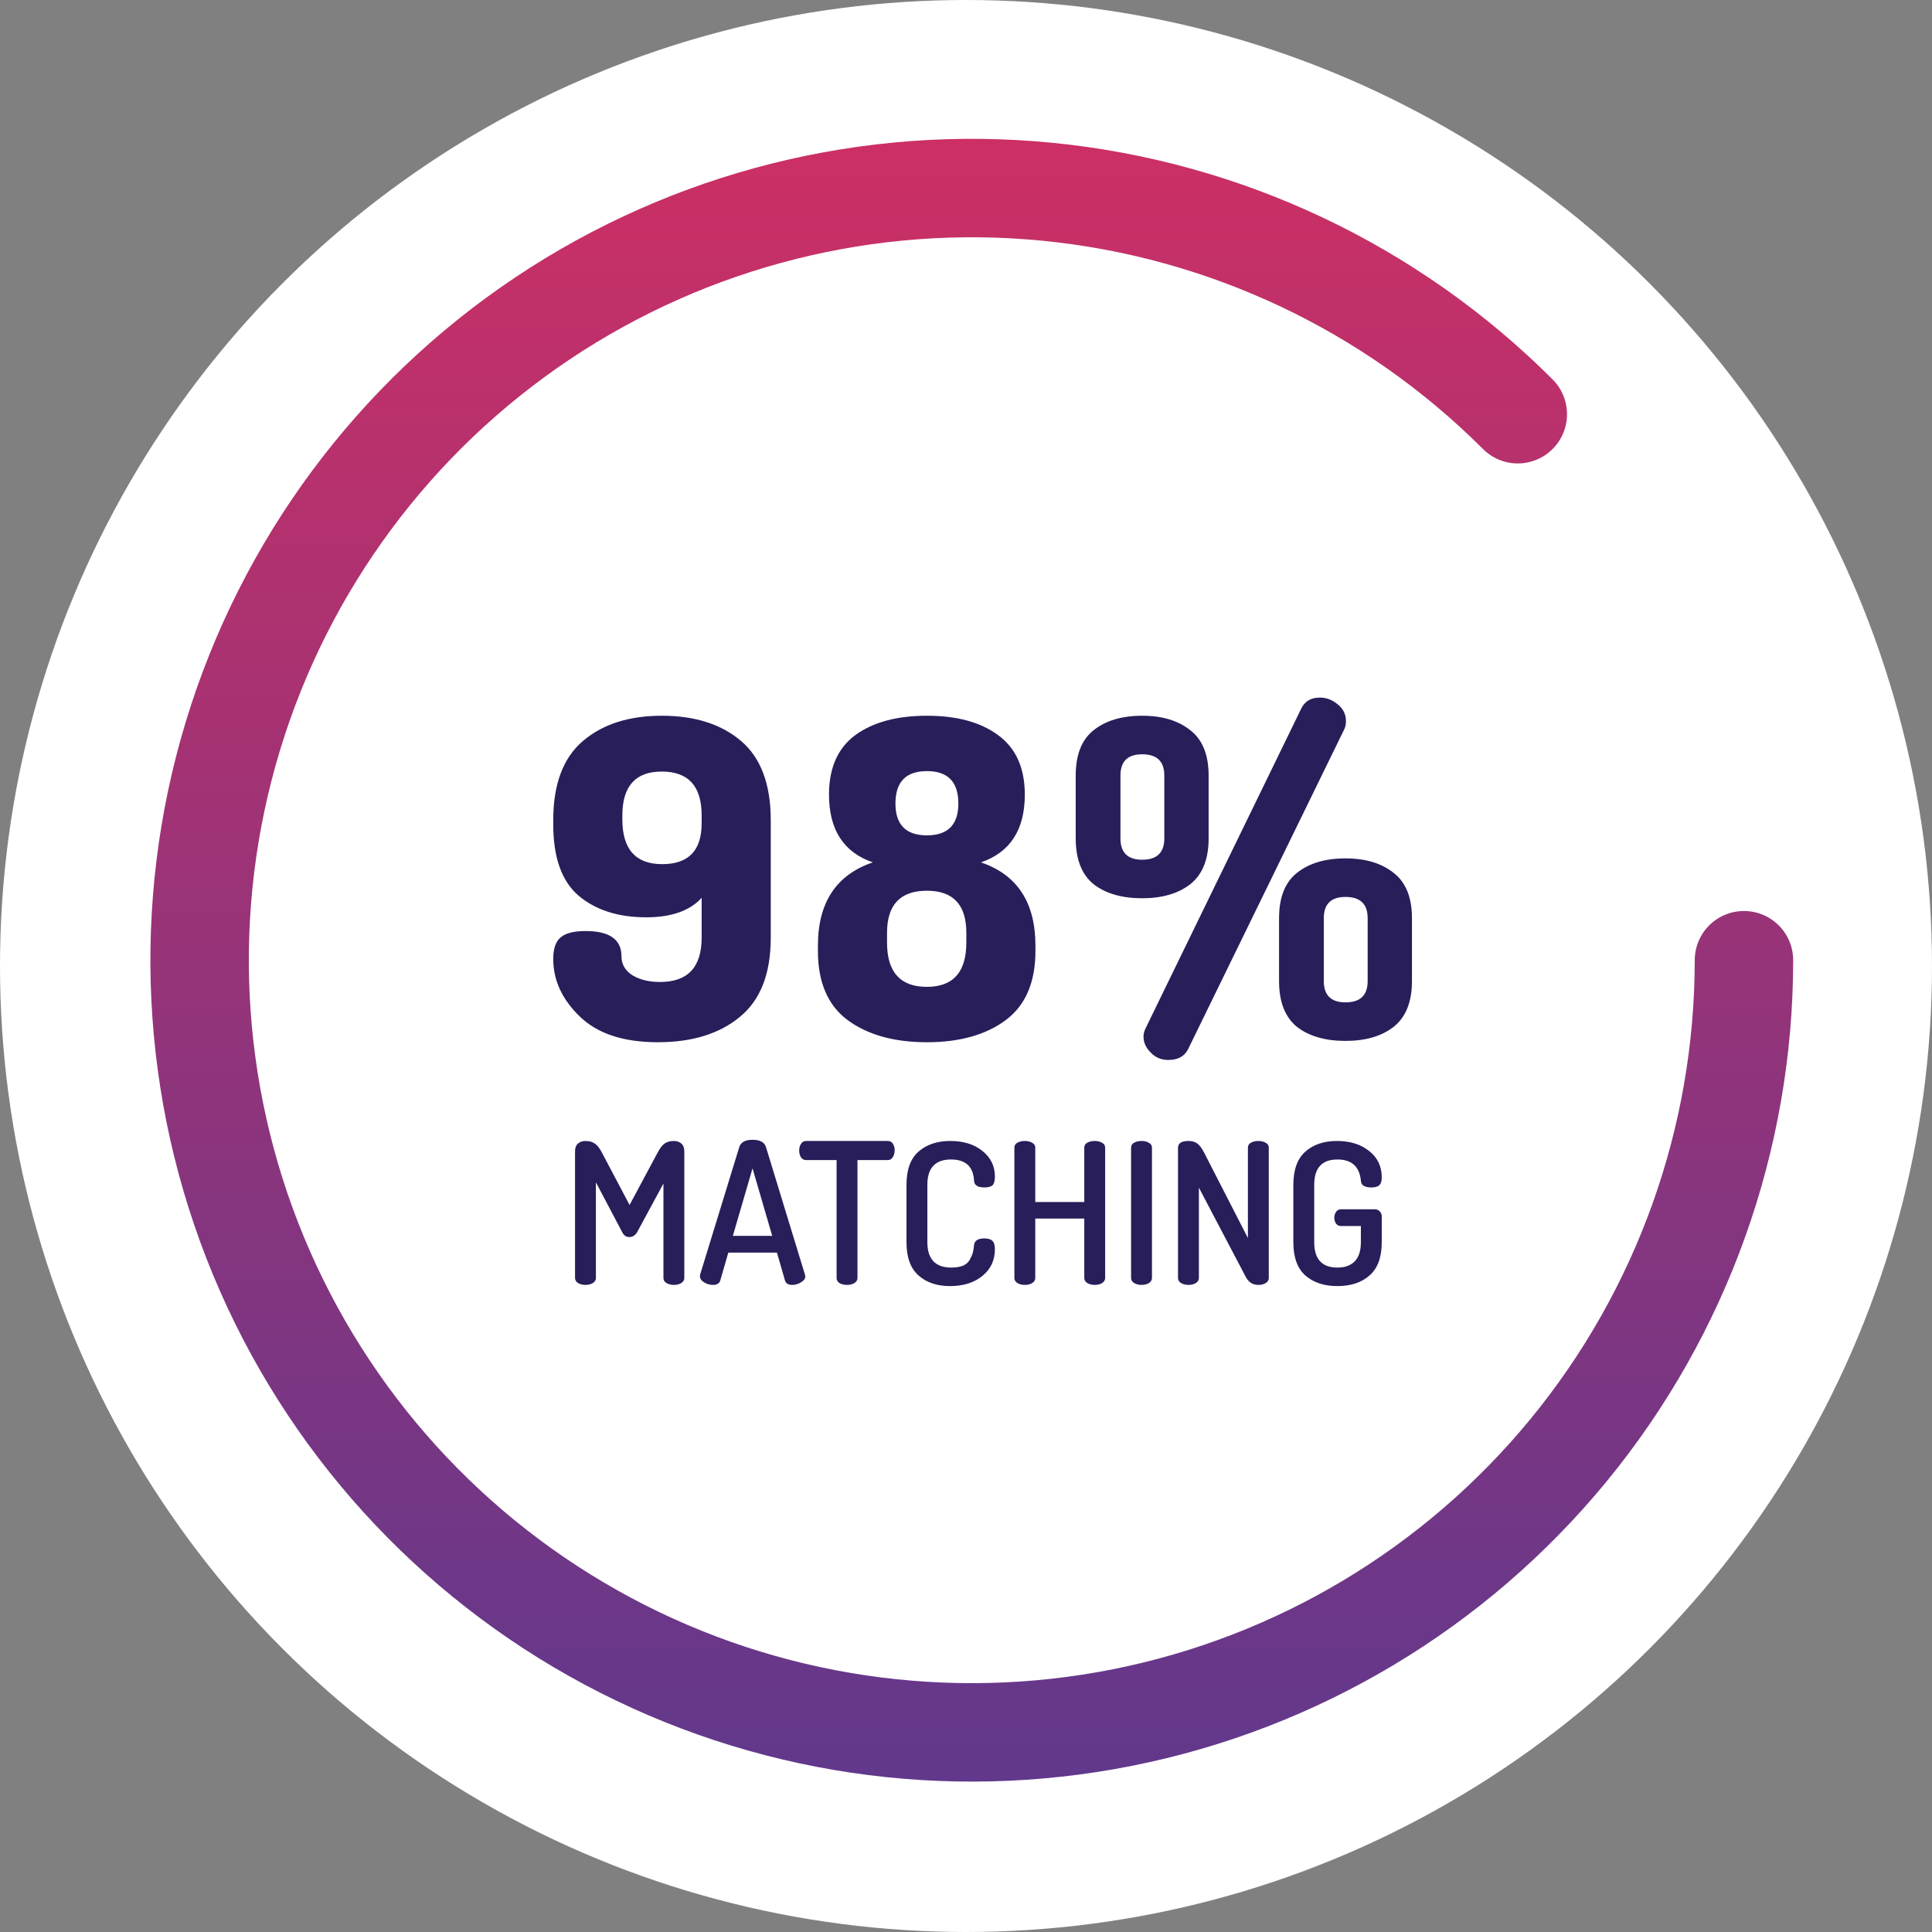 <svg xmlns="http://www.w3.org/2000/svg" width="157" height="157" viewBox="0 0 157 157" fill="none"><rect x="0" y="0" width="157" height="157" fill="#808080" stroke="none"/><circle cx="78.5" cy="78.5" r="78.5" fill="white"></circle><path d="M44.958 77.927C44.958 77.087 45.162 76.499 45.57 76.163C45.978 75.827 46.65 75.659 47.586 75.659C49.53 75.659 50.502 76.343 50.502 77.711C50.502 78.359 50.802 78.875 51.402 79.259C52.002 79.619 52.746 79.799 53.634 79.799C55.89 79.799 57.018 78.599 57.018 76.199V72.959C56.058 74.015 54.558 74.543 52.518 74.543C50.238 74.543 48.402 73.955 47.01 72.779C45.642 71.603 44.958 69.671 44.958 66.983V66.659C44.958 63.731 45.762 61.583 47.37 60.215C48.978 58.847 51.114 58.163 53.778 58.163C56.466 58.163 58.614 58.847 60.222 60.215C61.83 61.583 62.634 63.731 62.634 66.659V76.199C62.634 79.127 61.794 81.275 60.114 82.643C58.458 84.011 56.238 84.695 53.454 84.695C50.67 84.695 48.558 83.999 47.118 82.607C45.678 81.215 44.958 79.655 44.958 77.927ZM50.574 66.587C50.574 69.011 51.654 70.223 53.814 70.223C55.95 70.223 57.018 69.119 57.018 66.911V66.263C57.018 63.887 55.938 62.699 53.778 62.699C51.642 62.699 50.574 63.887 50.574 66.263V66.587ZM66.467 77.279V76.847C66.467 73.343 67.955 71.087 70.931 70.079C68.555 69.263 67.367 67.427 67.367 64.571C67.367 62.411 68.075 60.803 69.491 59.747C70.931 58.691 72.875 58.163 75.323 58.163C77.771 58.163 79.703 58.691 81.119 59.747C82.559 60.803 83.279 62.411 83.279 64.571C83.279 67.427 82.091 69.263 79.715 70.079C82.667 71.087 84.143 73.343 84.143 76.847V77.279C84.143 79.823 83.339 81.695 81.731 82.895C80.123 84.095 77.987 84.695 75.323 84.695C72.659 84.695 70.511 84.095 68.879 82.895C67.271 81.695 66.467 79.823 66.467 77.279ZM72.083 76.595C72.083 78.995 73.163 80.195 75.323 80.195C77.459 80.195 78.527 78.995 78.527 76.595V75.803C78.527 73.523 77.459 72.383 75.323 72.383C73.163 72.383 72.083 73.523 72.083 75.803V76.595ZM72.767 65.291C72.767 67.019 73.619 67.883 75.323 67.883C77.027 67.883 77.879 67.019 77.879 65.291C77.879 63.539 77.027 62.663 75.323 62.663C73.619 62.663 72.767 63.539 72.767 65.291ZM87.416 68.135V63.023C87.416 61.343 87.896 60.119 88.856 59.351C89.84 58.559 91.16 58.163 92.816 58.163C94.448 58.163 95.756 58.559 96.74 59.351C97.724 60.119 98.216 61.343 98.216 63.023V68.135C98.216 69.815 97.724 71.051 96.74 71.843C95.756 72.611 94.448 72.995 92.816 72.995C91.16 72.995 89.84 72.611 88.856 71.843C87.896 71.051 87.416 69.815 87.416 68.135ZM91.052 68.135C91.052 69.287 91.64 69.863 92.816 69.863C94.016 69.863 94.616 69.287 94.616 68.135V63.023C94.616 61.871 94.016 61.295 92.816 61.295C91.64 61.295 91.052 61.871 91.052 63.023V68.135ZM92.924 84.227C92.924 84.011 92.984 83.783 93.104 83.543L105.74 57.587C106.028 56.987 106.532 56.687 107.252 56.687C107.78 56.687 108.26 56.867 108.692 57.227C109.148 57.587 109.376 58.043 109.376 58.595C109.376 58.859 109.328 59.087 109.232 59.279L96.56 85.235C96.272 85.835 95.732 86.135 94.94 86.135C94.364 86.135 93.884 85.931 93.5 85.523C93.116 85.139 92.924 84.707 92.924 84.227ZM103.94 79.727V74.615C103.94 72.935 104.42 71.711 105.38 70.943C106.364 70.151 107.684 69.755 109.34 69.755C110.972 69.755 112.28 70.151 113.264 70.943C114.248 71.711 114.74 72.935 114.74 74.615V79.727C114.74 81.407 114.248 82.643 113.264 83.435C112.28 84.203 110.972 84.587 109.34 84.587C107.684 84.587 106.364 84.203 105.38 83.435C104.42 82.643 103.94 81.407 103.94 79.727ZM107.576 79.727C107.576 80.879 108.164 81.455 109.34 81.455C110.54 81.455 111.14 80.879 111.14 79.727V74.615C111.14 73.463 110.54 72.887 109.34 72.887C108.164 72.887 107.576 73.463 107.576 74.615V79.727Z" fill="#281E5A"></path><path d="M46.729 103.855V93.567C46.729 93.279 46.809 93.066 46.969 92.927C47.129 92.789 47.331 92.719 47.577 92.719C47.886 92.719 48.137 92.789 48.329 92.927C48.531 93.055 48.729 93.306 48.921 93.679L51.161 97.919L53.433 93.679C53.625 93.306 53.817 93.055 54.009 92.927C54.201 92.789 54.451 92.719 54.761 92.719C55.006 92.719 55.209 92.789 55.369 92.927C55.529 93.066 55.609 93.279 55.609 93.567V103.855C55.609 104.026 55.523 104.165 55.353 104.271C55.193 104.367 54.995 104.415 54.761 104.415C54.537 104.415 54.339 104.367 54.169 104.271C53.998 104.165 53.913 104.026 53.913 103.855V96.175L51.769 100.143C51.609 100.399 51.401 100.527 51.145 100.527C50.889 100.527 50.697 100.399 50.569 100.143L48.425 96.079V103.855C48.425 104.026 48.339 104.165 48.169 104.271C48.009 104.367 47.811 104.415 47.577 104.415C47.353 104.415 47.155 104.367 46.985 104.271C46.814 104.165 46.729 104.026 46.729 103.855ZM56.881 103.711C56.881 103.647 56.886 103.599 56.897 103.567L60.081 93.199C60.209 92.815 60.566 92.623 61.153 92.623C61.75 92.623 62.113 92.815 62.241 93.199L65.409 103.567C65.43 103.631 65.441 103.679 65.441 103.711C65.441 103.903 65.324 104.069 65.089 104.207C64.865 104.346 64.625 104.415 64.369 104.415C64.06 104.415 63.868 104.298 63.793 104.063L63.137 101.791H59.185L58.529 104.063C58.454 104.298 58.257 104.415 57.937 104.415C57.681 104.415 57.441 104.346 57.217 104.207C56.993 104.069 56.881 103.903 56.881 103.711ZM59.553 100.431H62.753L61.153 94.943L59.553 100.431ZM64.944 93.487C64.944 93.285 64.992 93.109 65.088 92.959C65.184 92.799 65.322 92.719 65.504 92.719H72.144C72.325 92.719 72.464 92.794 72.56 92.943C72.656 93.093 72.704 93.269 72.704 93.471C72.704 93.695 72.65 93.887 72.544 94.047C72.448 94.197 72.314 94.271 72.144 94.271H69.68V103.855C69.68 104.026 69.594 104.165 69.424 104.271C69.253 104.367 69.056 104.415 68.832 104.415C68.597 104.415 68.394 104.367 68.224 104.271C68.064 104.165 67.984 104.026 67.984 103.855V94.271H65.504C65.333 94.271 65.194 94.197 65.088 94.047C64.992 93.887 64.944 93.701 64.944 93.487ZM73.664 100.943V96.287C73.664 95.061 73.989 94.159 74.64 93.583C75.301 93.007 76.16 92.719 77.216 92.719C78.304 92.719 79.178 92.991 79.84 93.535C80.512 94.069 80.848 94.762 80.848 95.615C80.848 95.957 80.784 96.191 80.656 96.319C80.528 96.437 80.309 96.495 80 96.495C79.445 96.495 79.162 96.309 79.152 95.935C79.088 94.794 78.464 94.223 77.28 94.223C76 94.223 75.36 94.911 75.36 96.287V100.943C75.36 102.319 76.01 103.007 77.312 103.007C77.696 103.007 78.016 102.954 78.272 102.847C78.528 102.73 78.709 102.565 78.816 102.351C78.933 102.138 79.013 101.951 79.056 101.791C79.098 101.631 79.13 101.434 79.152 101.199C79.184 100.826 79.461 100.639 79.984 100.639C80.293 100.639 80.512 100.703 80.64 100.831C80.778 100.949 80.848 101.178 80.848 101.519C80.848 102.405 80.512 103.125 79.84 103.679C79.168 104.234 78.288 104.511 77.2 104.511C76.144 104.511 75.29 104.223 74.64 103.647C73.989 103.071 73.664 102.17 73.664 100.943ZM82.432 103.855V93.263C82.432 93.082 82.512 92.949 82.672 92.863C82.843 92.767 83.045 92.719 83.28 92.719C83.514 92.719 83.712 92.767 83.872 92.863C84.043 92.949 84.128 93.082 84.128 93.263V97.679H88.112V93.263C88.112 93.082 88.192 92.949 88.352 92.863C88.522 92.767 88.725 92.719 88.96 92.719C89.195 92.719 89.392 92.767 89.552 92.863C89.722 92.949 89.808 93.082 89.808 93.263V103.855C89.808 104.026 89.722 104.165 89.552 104.271C89.392 104.367 89.195 104.415 88.96 104.415C88.736 104.415 88.538 104.367 88.368 104.271C88.197 104.165 88.112 104.026 88.112 103.855V99.023H84.128V103.855C84.128 104.026 84.043 104.165 83.872 104.271C83.712 104.367 83.514 104.415 83.28 104.415C83.056 104.415 82.859 104.367 82.688 104.271C82.517 104.165 82.432 104.026 82.432 103.855ZM91.916 103.855V93.263C91.916 93.082 91.996 92.949 92.156 92.863C92.327 92.767 92.53 92.719 92.764 92.719C92.999 92.719 93.196 92.767 93.356 92.863C93.527 92.949 93.612 93.082 93.612 93.263V103.855C93.612 104.026 93.527 104.165 93.356 104.271C93.196 104.367 92.999 104.415 92.764 104.415C92.54 104.415 92.343 104.367 92.172 104.271C92.002 104.165 91.916 104.026 91.916 103.855ZM95.729 103.855V93.279C95.729 92.906 96.011 92.719 96.577 92.719C96.875 92.719 97.115 92.789 97.297 92.927C97.478 93.055 97.665 93.306 97.857 93.679L101.409 100.607V93.263C101.409 93.082 101.489 92.949 101.649 92.863C101.819 92.767 102.022 92.719 102.257 92.719C102.491 92.719 102.689 92.767 102.849 92.863C103.019 92.949 103.105 93.082 103.105 93.263V103.855C103.105 104.026 103.019 104.165 102.849 104.271C102.689 104.367 102.491 104.415 102.257 104.415C101.809 104.415 101.473 104.207 101.249 103.791L97.425 96.511V103.855C97.425 104.026 97.339 104.165 97.169 104.271C97.009 104.367 96.811 104.415 96.577 104.415C96.353 104.415 96.155 104.367 95.985 104.271C95.814 104.165 95.729 104.026 95.729 103.855ZM105.101 100.943V96.287C105.101 95.061 105.426 94.159 106.077 93.583C106.728 93.007 107.581 92.719 108.637 92.719C109.714 92.719 110.589 92.991 111.261 93.535C111.944 94.069 112.285 94.783 112.285 95.679C112.285 95.989 112.216 96.202 112.077 96.319C111.949 96.437 111.736 96.495 111.437 96.495C110.882 96.495 110.6 96.309 110.589 95.935C110.472 94.794 109.837 94.223 108.685 94.223C107.426 94.223 106.797 94.911 106.797 96.287V100.943C106.797 102.319 107.426 103.007 108.685 103.007C109.293 103.007 109.762 102.837 110.093 102.495C110.424 102.154 110.589 101.637 110.589 100.943V99.631H108.973C108.802 99.631 108.669 99.567 108.573 99.439C108.477 99.301 108.429 99.135 108.429 98.943C108.429 98.773 108.477 98.618 108.573 98.479C108.669 98.341 108.802 98.271 108.973 98.271H111.725C111.896 98.271 112.029 98.33 112.125 98.447C112.232 98.554 112.285 98.687 112.285 98.847V100.943C112.285 102.17 111.954 103.071 111.293 103.647C110.642 104.223 109.773 104.511 108.685 104.511C107.597 104.511 106.728 104.223 106.077 103.647C105.426 103.071 105.101 102.17 105.101 100.943Z" fill="#281E5A"></path><path d="M141.719 78.03C141.719 92.547 136.685 106.615 127.475 117.837C118.266 129.059 105.45 136.741 91.212 139.573C76.973 142.405 62.194 140.213 49.391 133.369C36.588 126.526 26.553 115.455 20.998 102.043C15.443 88.631 14.709 73.707 18.924 59.815C23.138 45.923 32.038 33.922 44.109 25.857C56.179 17.791 70.673 14.161 85.121 15.584C99.568 17.006 113.075 23.395 123.34 33.66" stroke="url(#paint0_linear_7_1036)" stroke-width="8" stroke-linecap="round"></path><defs><linearGradient id="paint0_linear_7_1036" x1="12.222" y1="144.778" x2="12.222" y2="11.281" gradientUnits="userSpaceOnUse"><stop stop-color="#61388C"></stop><stop offset="1" stop-color="#CC2F65"></stop></linearGradient></defs></svg>